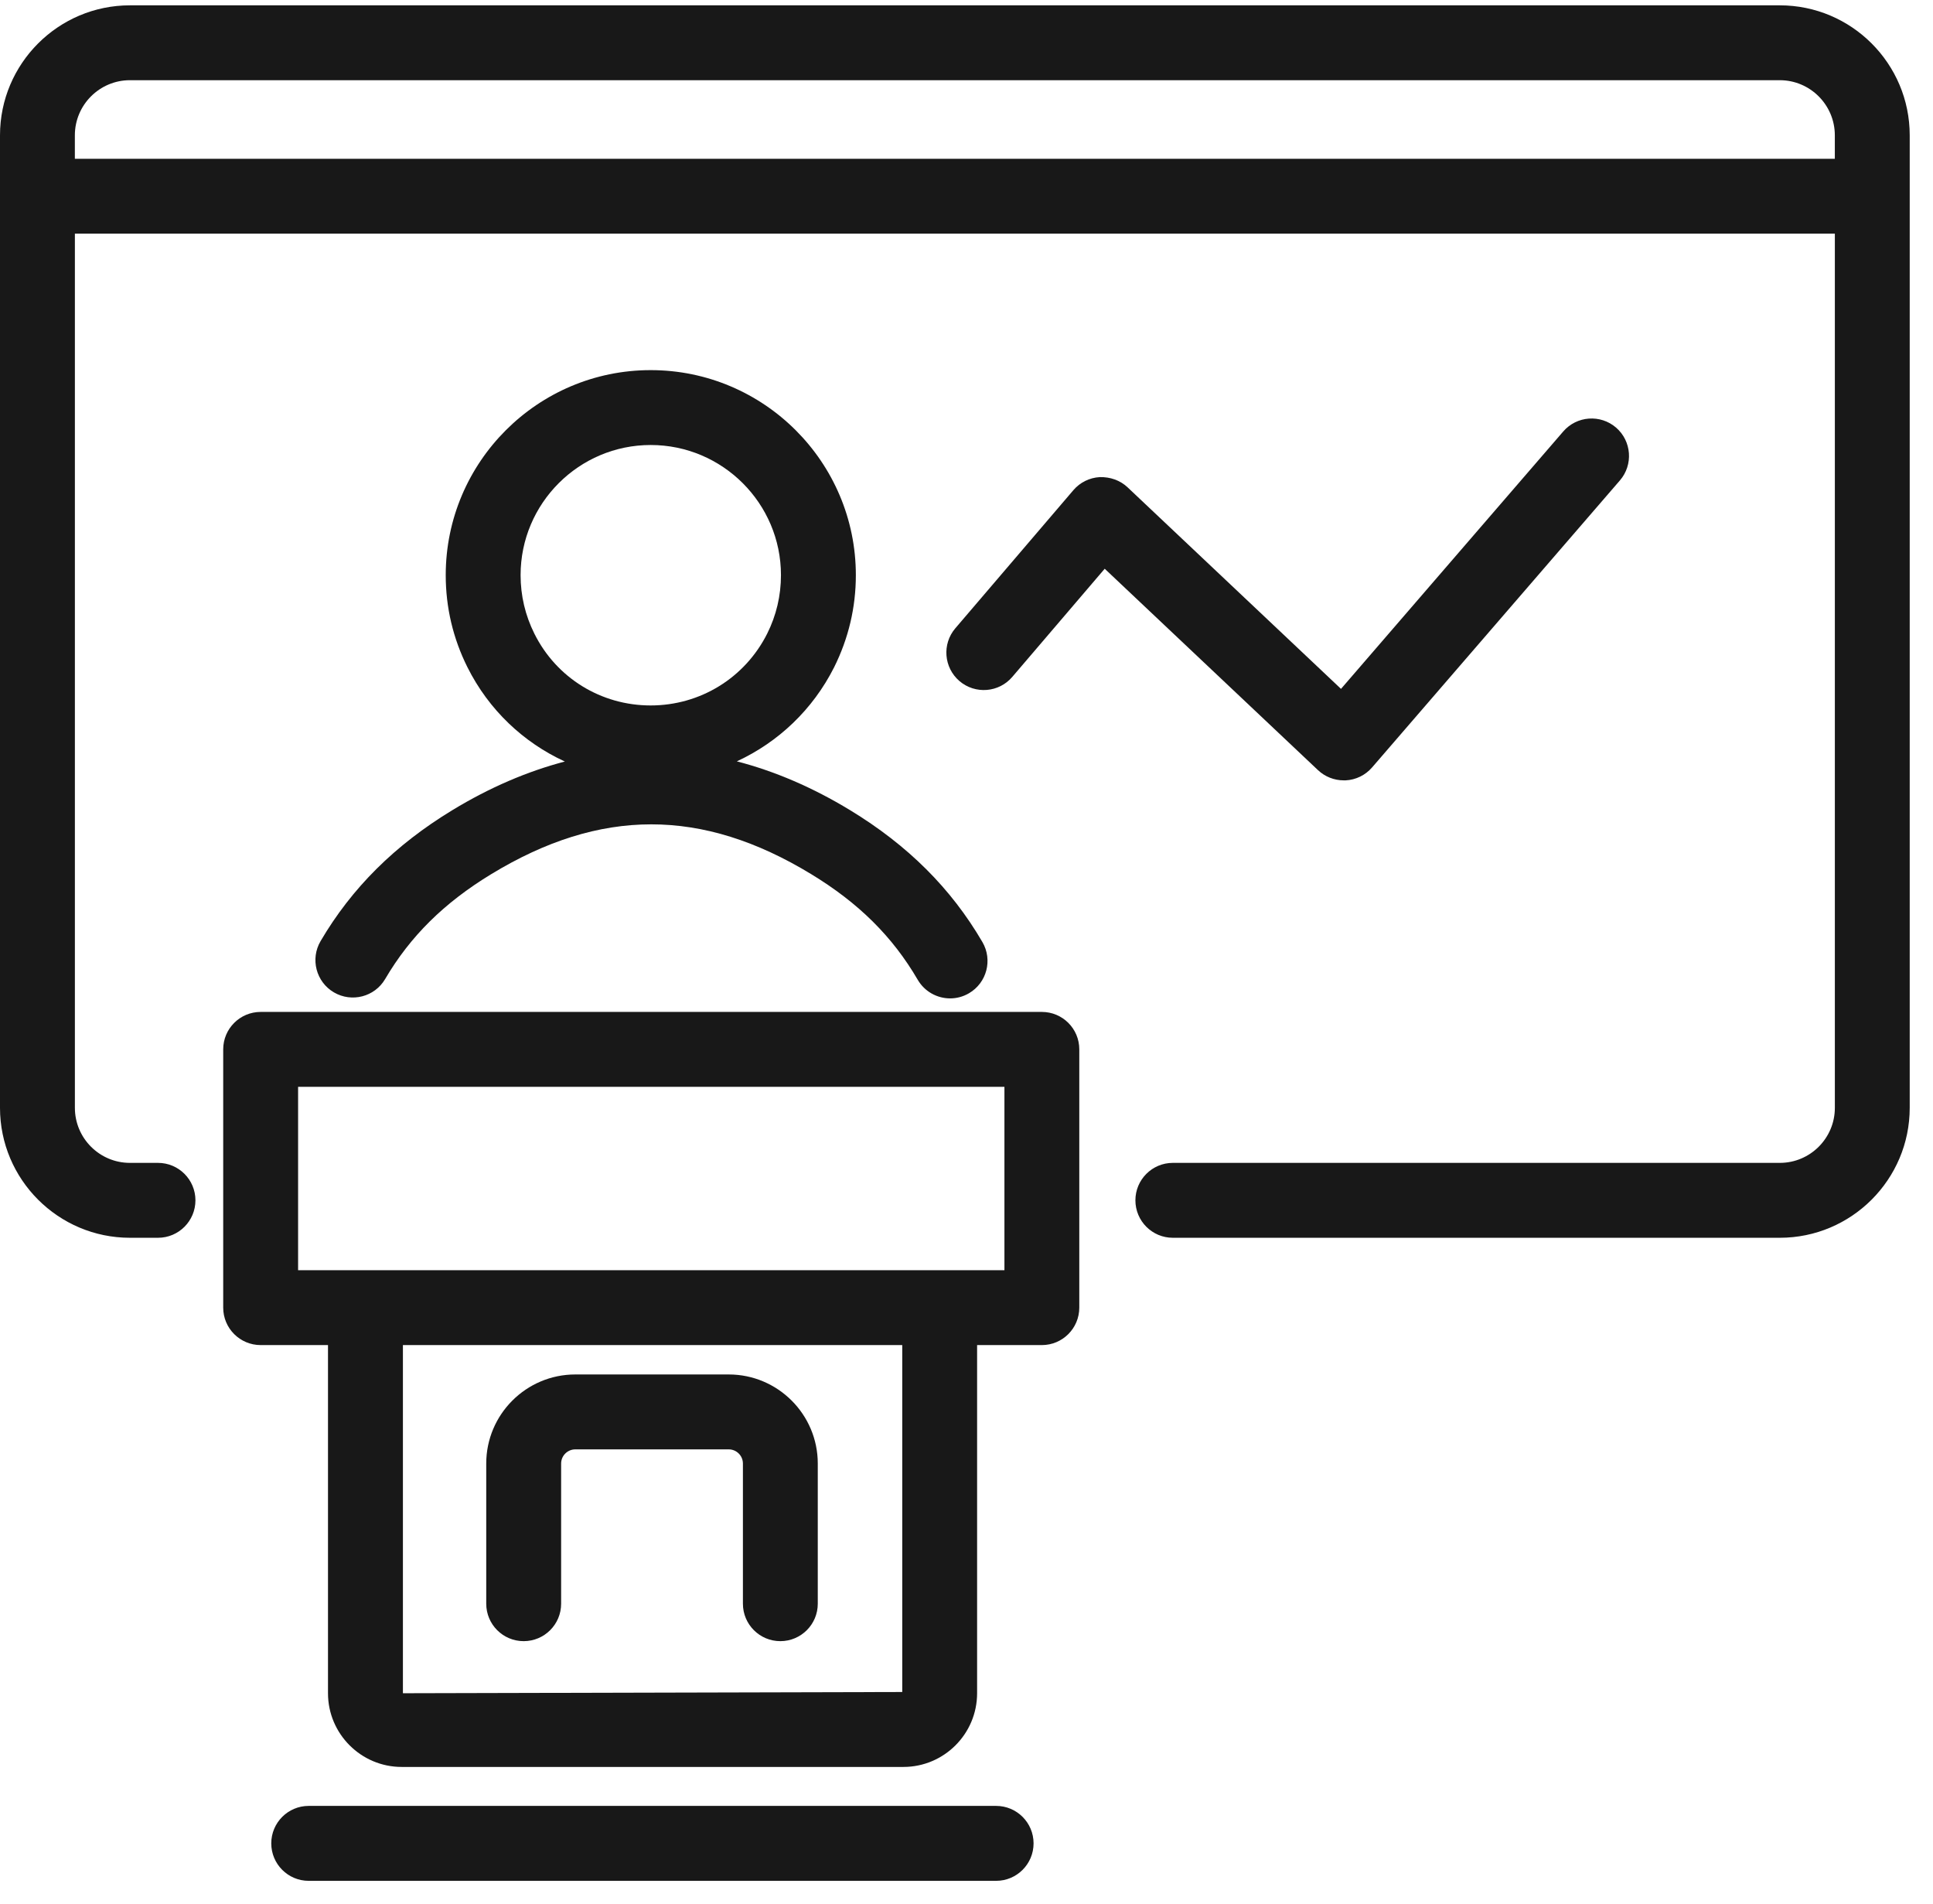 <?xml version="1.0" encoding="UTF-8"?> <svg xmlns="http://www.w3.org/2000/svg" width="66" height="65" viewBox="0 0 66 65" fill="none"> <path d="M33.544 32.16C32.476 30.329 30.998 28.856 29.026 27.657C27.741 26.876 26.451 26.326 25.158 25.99C26.568 25.339 27.748 24.23 28.48 22.779C28.972 21.792 29.222 20.735 29.222 19.633C29.222 15.774 26.08 12.635 22.217 12.635C18.358 12.635 15.219 15.774 15.219 19.633C15.219 20.735 15.468 21.793 15.961 22.779C16.689 24.234 17.871 25.346 19.286 25.996C18.003 26.333 16.721 26.881 15.444 27.657C13.483 28.849 12.012 30.311 10.946 32.126C10.588 32.735 10.792 33.519 11.4 33.876C12.009 34.233 12.793 34.03 13.15 33.422C14.009 31.96 15.16 30.822 16.772 29.841C20.499 27.575 23.971 27.573 27.698 29.841C29.32 30.827 30.475 31.973 31.335 33.447C31.573 33.854 32.001 34.082 32.441 34.082C32.659 34.082 32.881 34.026 33.084 33.907C33.693 33.552 33.899 32.77 33.544 32.16ZM18.248 21.636C17.934 21.008 17.775 20.334 17.775 19.633C17.775 17.184 19.768 15.191 22.217 15.191C24.669 15.191 26.665 17.184 26.665 19.633C26.665 20.334 26.506 21.008 26.194 21.632C25.433 23.143 23.908 24.082 22.216 24.082C20.523 24.082 19.002 23.145 18.248 21.636Z" fill="#181818"></path> <path d="M35.573 34.544H8.9C8.193 34.544 7.621 35.117 7.621 35.822V44.639C7.621 45.344 8.193 45.917 8.9 45.917H11.199V57.802C11.199 59.189 12.328 60.318 13.715 60.318H30.846C32.234 60.318 33.362 59.189 33.362 57.802V45.917H35.573C36.279 45.917 36.851 45.344 36.851 44.639V35.822C36.852 35.117 36.28 34.544 35.573 34.544ZM30.806 57.76L13.757 57.802V45.917H30.806V57.76ZM34.295 43.361H32.084H12.478H10.178V37.101H34.295L34.295 43.361Z" fill="#181818"></path> <path d="M45.88 26.639C45.554 26.639 45.24 26.515 45.002 26.291L37.719 19.415L34.563 23.108C34.105 23.645 33.297 23.708 32.76 23.25C32.224 22.79 32.16 21.984 32.619 21.447L36.649 16.733C36.876 16.467 37.203 16.306 37.552 16.287C37.906 16.279 38.244 16.395 38.498 16.634L45.787 23.516L53.375 14.729C53.837 14.194 54.644 14.137 55.178 14.596C55.712 15.058 55.771 15.866 55.31 16.4L46.848 26.198C46.62 26.462 46.294 26.622 45.946 26.639C45.923 26.638 45.902 26.639 45.88 26.639Z" fill="#181818"></path> <path d="M60.769 0.182H4.436C1.99 0.182 0 2.172 0 4.619V37.818C0 40.264 1.99 42.254 4.436 42.254H5.395C6.101 42.254 6.673 41.681 6.673 40.975C6.673 40.27 6.101 39.697 5.395 39.697H4.436C3.4 39.697 2.557 38.854 2.557 37.818V7.977H62.649V37.818C62.649 38.854 61.806 39.697 60.77 39.697H40.045C39.339 39.697 38.767 40.27 38.767 40.975C38.767 41.681 39.339 42.254 40.045 42.254H60.769C63.215 42.254 65.205 40.264 65.205 37.818V4.619C65.205 2.171 63.215 0.182 60.769 0.182ZM2.556 5.42V4.619C2.556 3.582 3.399 2.738 4.435 2.738H60.769C61.805 2.738 62.648 3.582 62.648 4.619V5.42H2.556Z" fill="#181818"></path> <path d="M26.644 56.024C25.938 56.024 25.366 55.452 25.366 54.746V49.961C25.366 49.694 25.148 49.477 24.881 49.477H19.644C19.377 49.477 19.159 49.694 19.159 49.961V54.746C19.159 55.452 18.587 56.024 17.88 56.024C17.174 56.024 16.602 55.452 16.602 54.746V49.961C16.602 48.284 17.966 46.92 19.643 46.92H24.881C26.558 46.92 27.922 48.284 27.922 49.961V54.746C27.922 55.452 27.35 56.024 26.644 56.024Z" fill="#181818"></path> <path d="M34.011 64.206H10.54C9.834 64.206 9.262 63.633 9.262 62.927C9.262 62.221 9.834 61.648 10.54 61.648H34.011C34.718 61.648 35.29 62.221 35.29 62.927C35.29 63.633 34.717 64.206 34.011 64.206Z" fill="#181818"></path> </svg> 